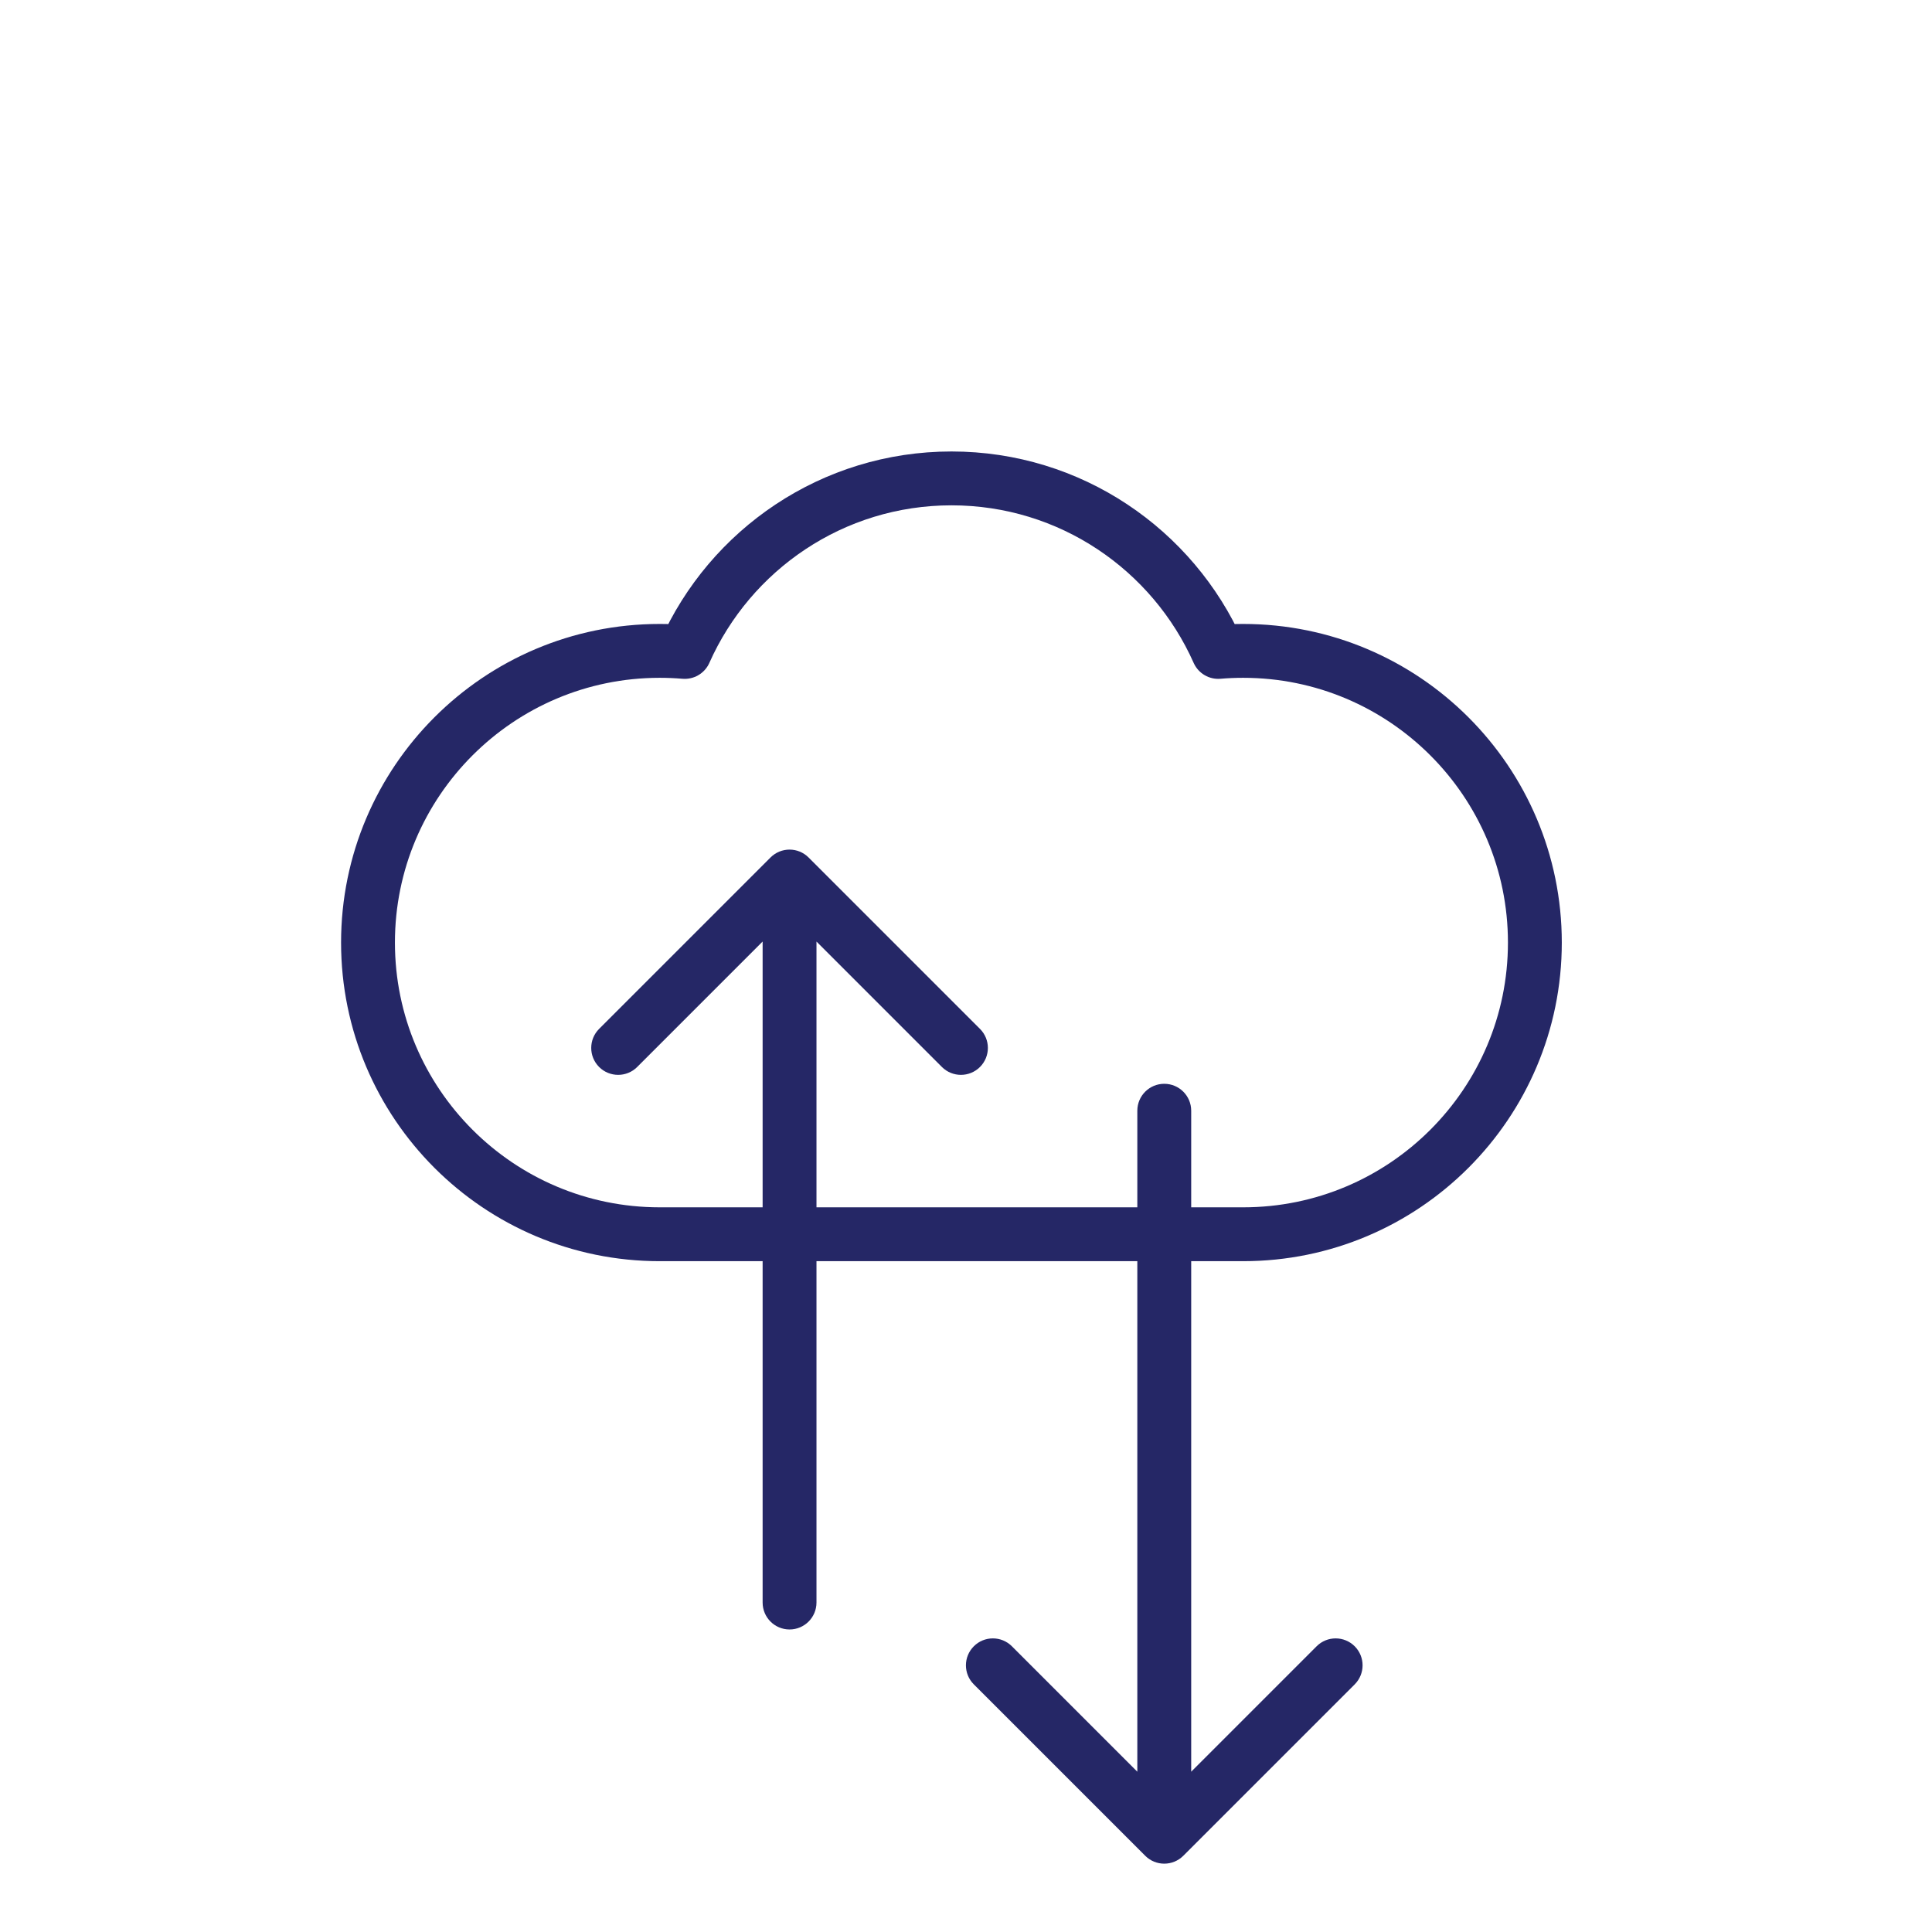 <?xml version="1.0" encoding="UTF-8"?>
<svg xmlns="http://www.w3.org/2000/svg" width="105" height="105" viewBox="0 0 105 105" fill="none">
  <path d="M37.215 35.431C39.684 29.876 45.246 26 51.712 26C58.177 26 63.739 29.876 66.209 35.431C66.654 35.393 67.106 35.374 67.564 35.374C76.314 35.374 83.417 42.476 83.417 51.227C83.417 59.977 76.314 67.079 67.564 67.079H35.853C27.102 67.079 20 59.977 20 51.227C20 42.476 27.102 35.374 35.853 35.374C36.311 35.374 36.763 35.393 37.208 35.431H37.215Z" stroke="#252766" stroke-width="2.927" stroke-linecap="round" stroke-linejoin="round"></path>
  <path d="M64.739 60.366C64.739 59.557 64.083 58.902 63.275 58.902C62.466 58.902 61.811 59.557 61.811 60.366L64.739 60.366ZM62.24 100.857C62.811 101.429 63.738 101.429 64.31 100.857L73.625 91.542C74.196 90.97 74.196 90.044 73.625 89.472C73.053 88.9 72.126 88.9 71.555 89.472L63.275 97.752L54.995 89.472C54.423 88.9 53.496 88.9 52.925 89.472C52.353 90.044 52.353 90.97 52.925 91.542L62.24 100.857ZM41.447 87.094C41.447 87.903 42.102 88.558 42.91 88.558C43.718 88.558 44.374 87.903 44.374 87.094H41.447ZM43.945 46.603C43.373 46.031 42.447 46.031 41.875 46.603L32.56 55.918C31.989 56.489 31.989 57.416 32.56 57.988C33.132 58.559 34.059 58.559 34.63 57.988L42.91 49.708L51.19 57.988C51.762 58.559 52.688 58.559 53.26 57.988C53.832 57.416 53.832 56.489 53.26 55.918L43.945 46.603ZM61.811 60.366L61.811 99.822L64.739 99.822L64.739 60.366L61.811 60.366ZM44.374 87.094V47.638H41.447V87.094H44.374Z" fill="#252766"></path>
</svg>
